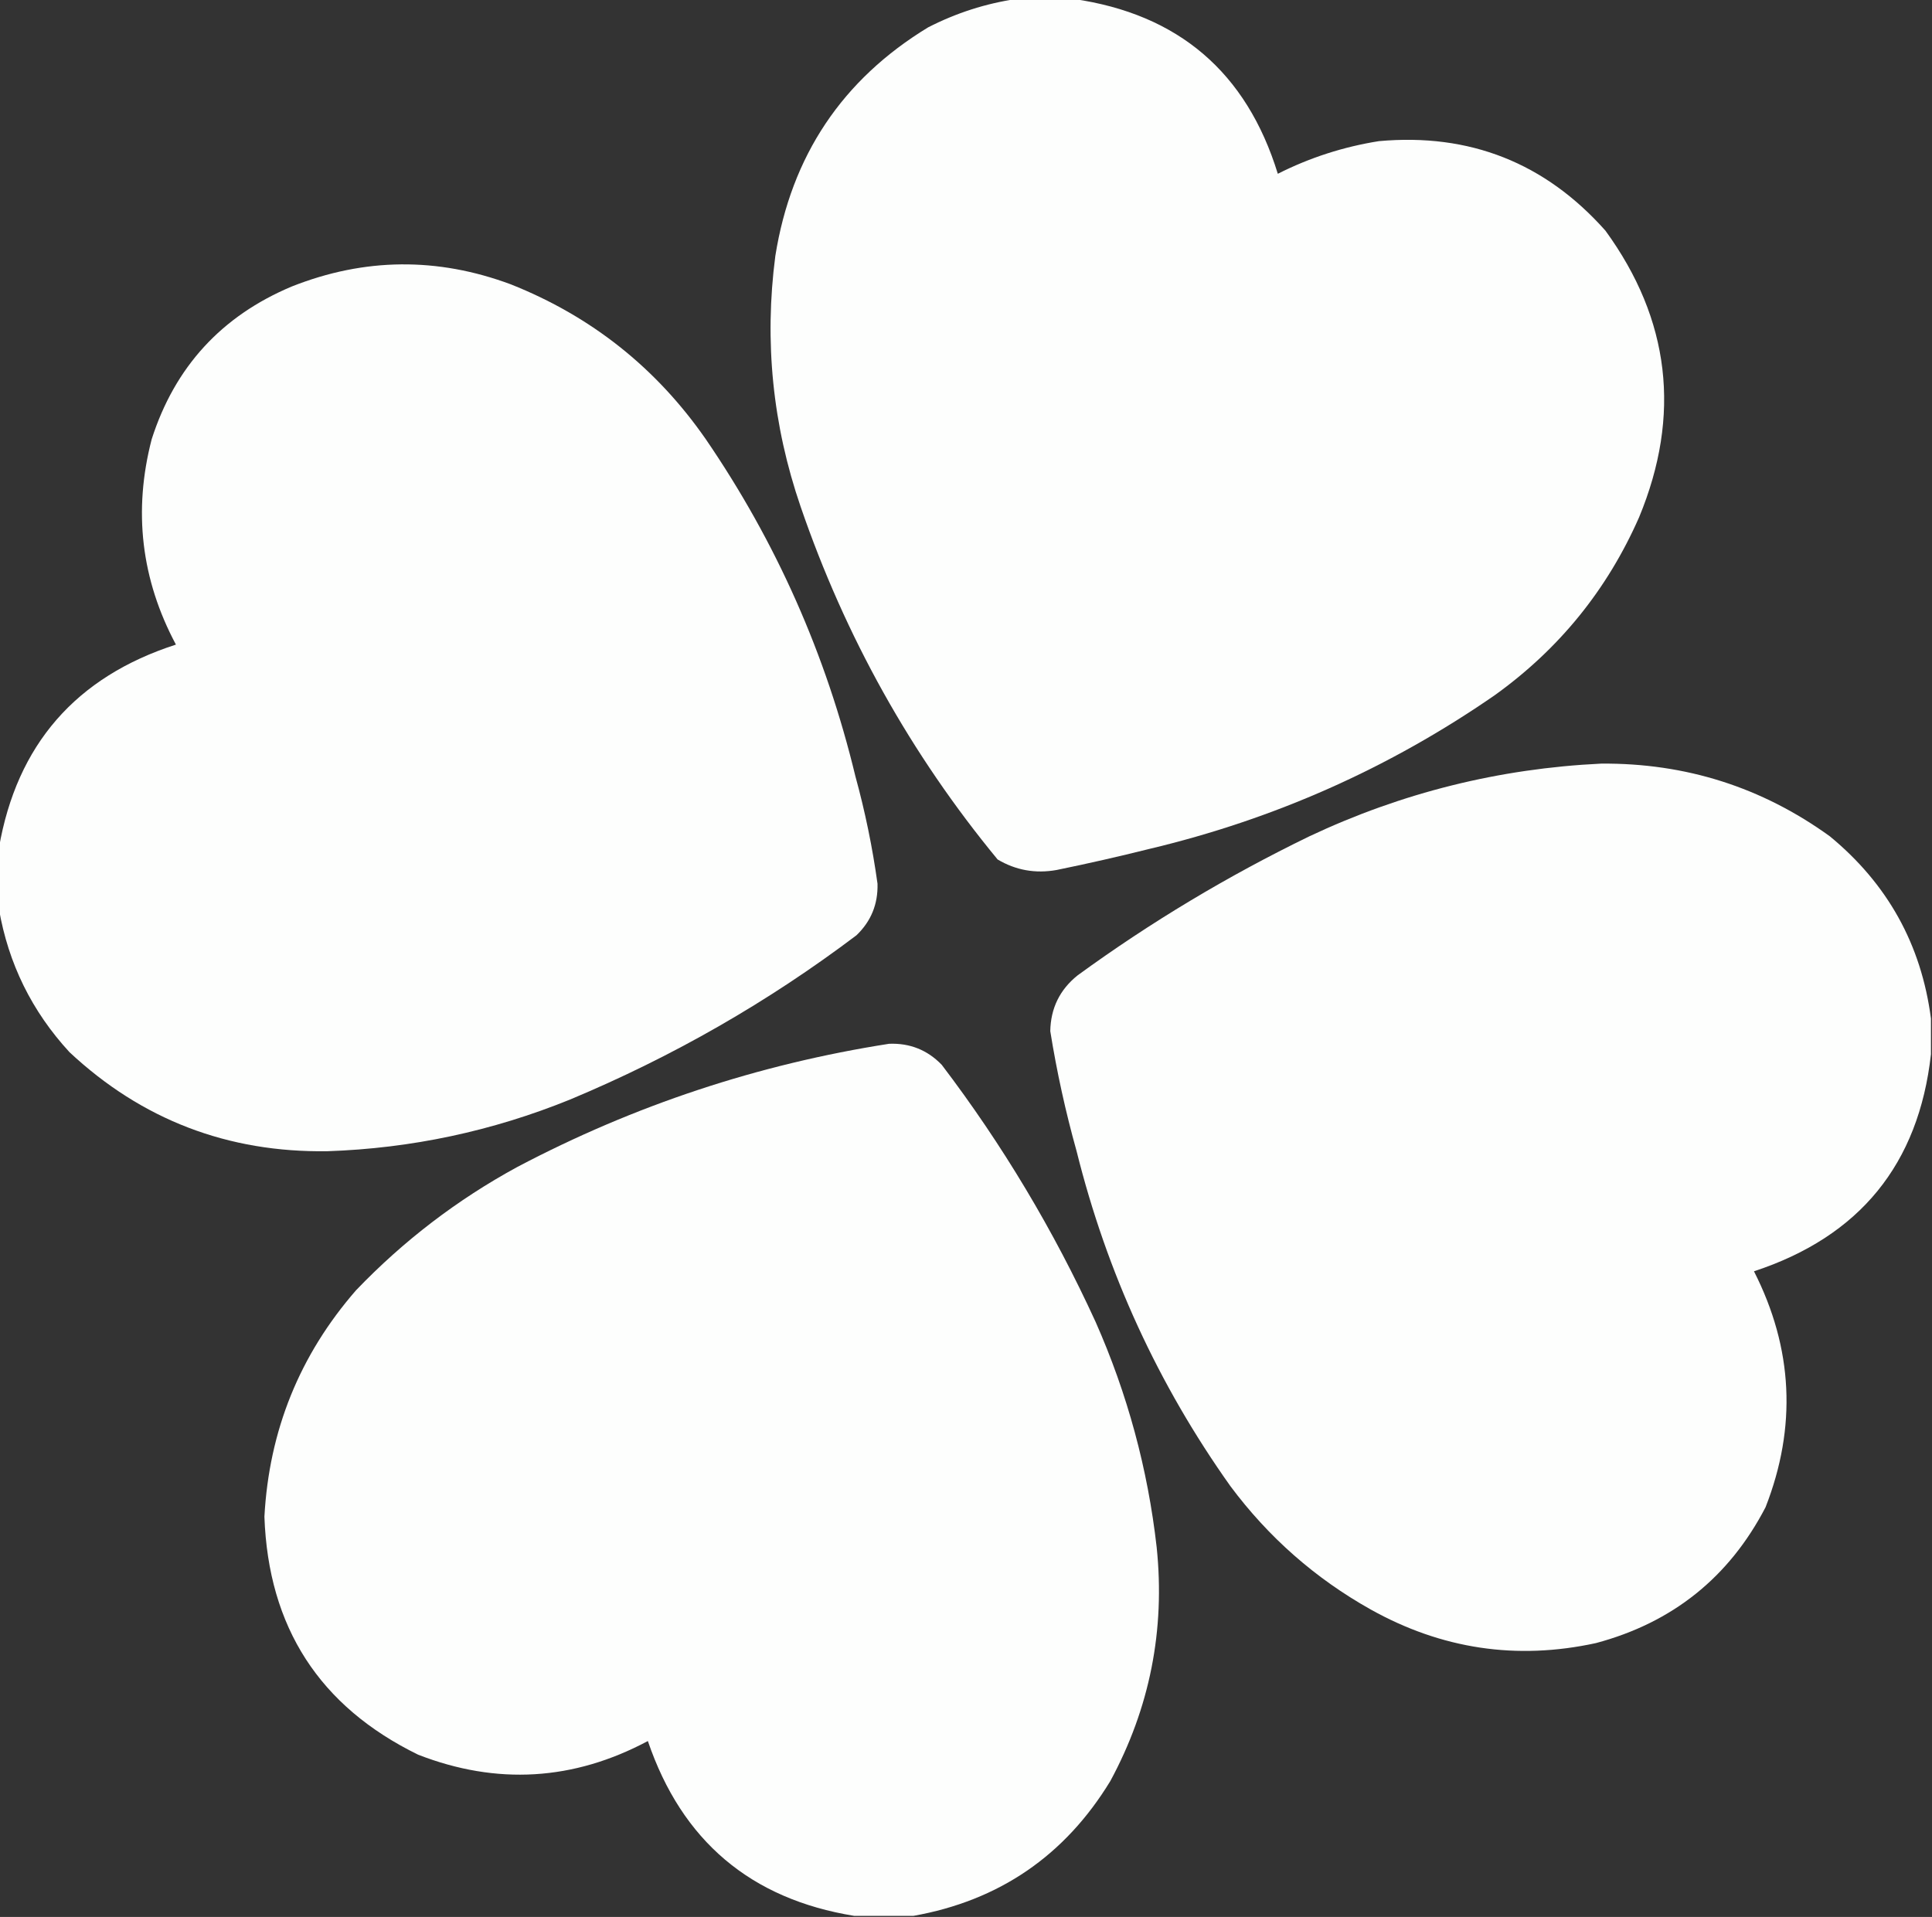 <svg xmlns:xlink="http://www.w3.org/1999/xlink" style="shape-rendering:geometricPrecision; text-rendering:geometricPrecision; image-rendering:optimizeQuality; fill-rule:evenodd; clip-rule:evenodd" height="910px" width="917px" version="1.1" xmlns="http://www.w3.org/2000/svg">
<rect width="100%" height="100%" fill="#333333" stroke="none"/>
<g><path d="M 482.5,-0.5 C 491.5,-0.5 500.5,-0.5 509.5,-0.5C 559.33,6.66 591.664,34.327 606.5,82.5C 621.623,74.848 637.623,69.682 654.5,67C 697.544,63.122 733.377,77.289 762,109.5C 792.707,151.713 798.04,197.046 778,245.5C 762.879,279.902 740.046,308.068 709.5,330C 659.576,364.548 604.909,388.882 545.5,403C 530.905,406.649 516.238,409.982 501.5,413C 491.472,414.798 482.138,413.131 473.5,408C 432.353,358.075 401.186,302.241 380,240.5C 366.7,201.741 362.7,162.074 368,121.5C 375.576,73.98 399.742,37.813 440.5,13C 453.875,6.151 467.875,1.651 482.5,-0.5 Z" fill="#fefffe" style="opacity:0.995"></path></g>
<g><path d="M -0.5,431.5 C -0.5,421.833 -0.5,412.167 -0.5,402.5C 7.98,353.509 35.98,321.343 83.5,306C 66.986,275.052 63.153,242.552 72,208.5C 83.006,174.158 105.173,149.991 138.5,136C 172.984,122.34 207.651,122.007 242.5,135C 280.683,150.176 311.517,174.676 335,208.5C 368.405,257.327 392.072,310.661 406,368.5C 410.614,385.286 414.114,402.286 416.5,419.5C 416.774,429.185 413.441,437.352 406.5,444C 364.626,475.617 319.292,501.617 270.5,522C 233.6,536.976 195.267,545.142 155.5,546.5C 108.132,547.221 67.299,531.554 33,499.5C 15.135,480.103 3.968,457.436 -0.5,431.5 Z" fill="#fefffe" style="opacity:0.995"></path></g>
<g><path d="M 916.5,483.5 C 916.5,489.167 916.5,494.833 916.5,500.5C 910.657,552.695 882.657,587.029 832.5,603.5C 851.068,640.041 852.901,677.374 838,715.5C 820.716,748.771 793.882,770.271 757.5,780C 719.876,788.196 684.209,782.863 650.5,764C 624.245,749.267 602.078,729.767 584,705.5C 549.72,657.26 525.386,604.26 511,546.5C 505.747,527.733 501.58,508.733 498.5,489.5C 498.695,478.611 503.028,469.777 511.5,463C 546.07,437.818 582.737,415.818 621.5,397C 665.376,376.323 711.543,364.823 760,362.5C 800.063,362.19 836.23,373.69 868.5,397C 895.918,419.563 911.918,448.397 916.5,483.5 Z" fill="#fefffe" style="opacity:0.995"></path></g>
<g><path d="M 433.5,909.5 C 424.167,909.5 414.833,909.5 405.5,909.5C 356.288,901.536 323.621,873.87 307.5,826.5C 272.169,845.333 235.836,847.5 198.5,833C 151.681,810.125 127.347,772.458 125.5,720C 127.715,679.087 142.215,643.254 169,612.5C 191.53,589 217.03,569.5 245.5,554C 301.04,524.709 359.874,505.209 422,495.5C 431.868,495.12 440.201,498.453 447,505.5C 475.742,543.307 500.075,583.973 520,627.5C 535.127,661.675 544.794,697.342 549,734.5C 553.071,773.812 545.738,810.812 527,845.5C 505.424,880.919 474.258,902.252 433.5,909.5 Z" fill="#fefffe" style="opacity:0.995"></path></g>
</svg>
